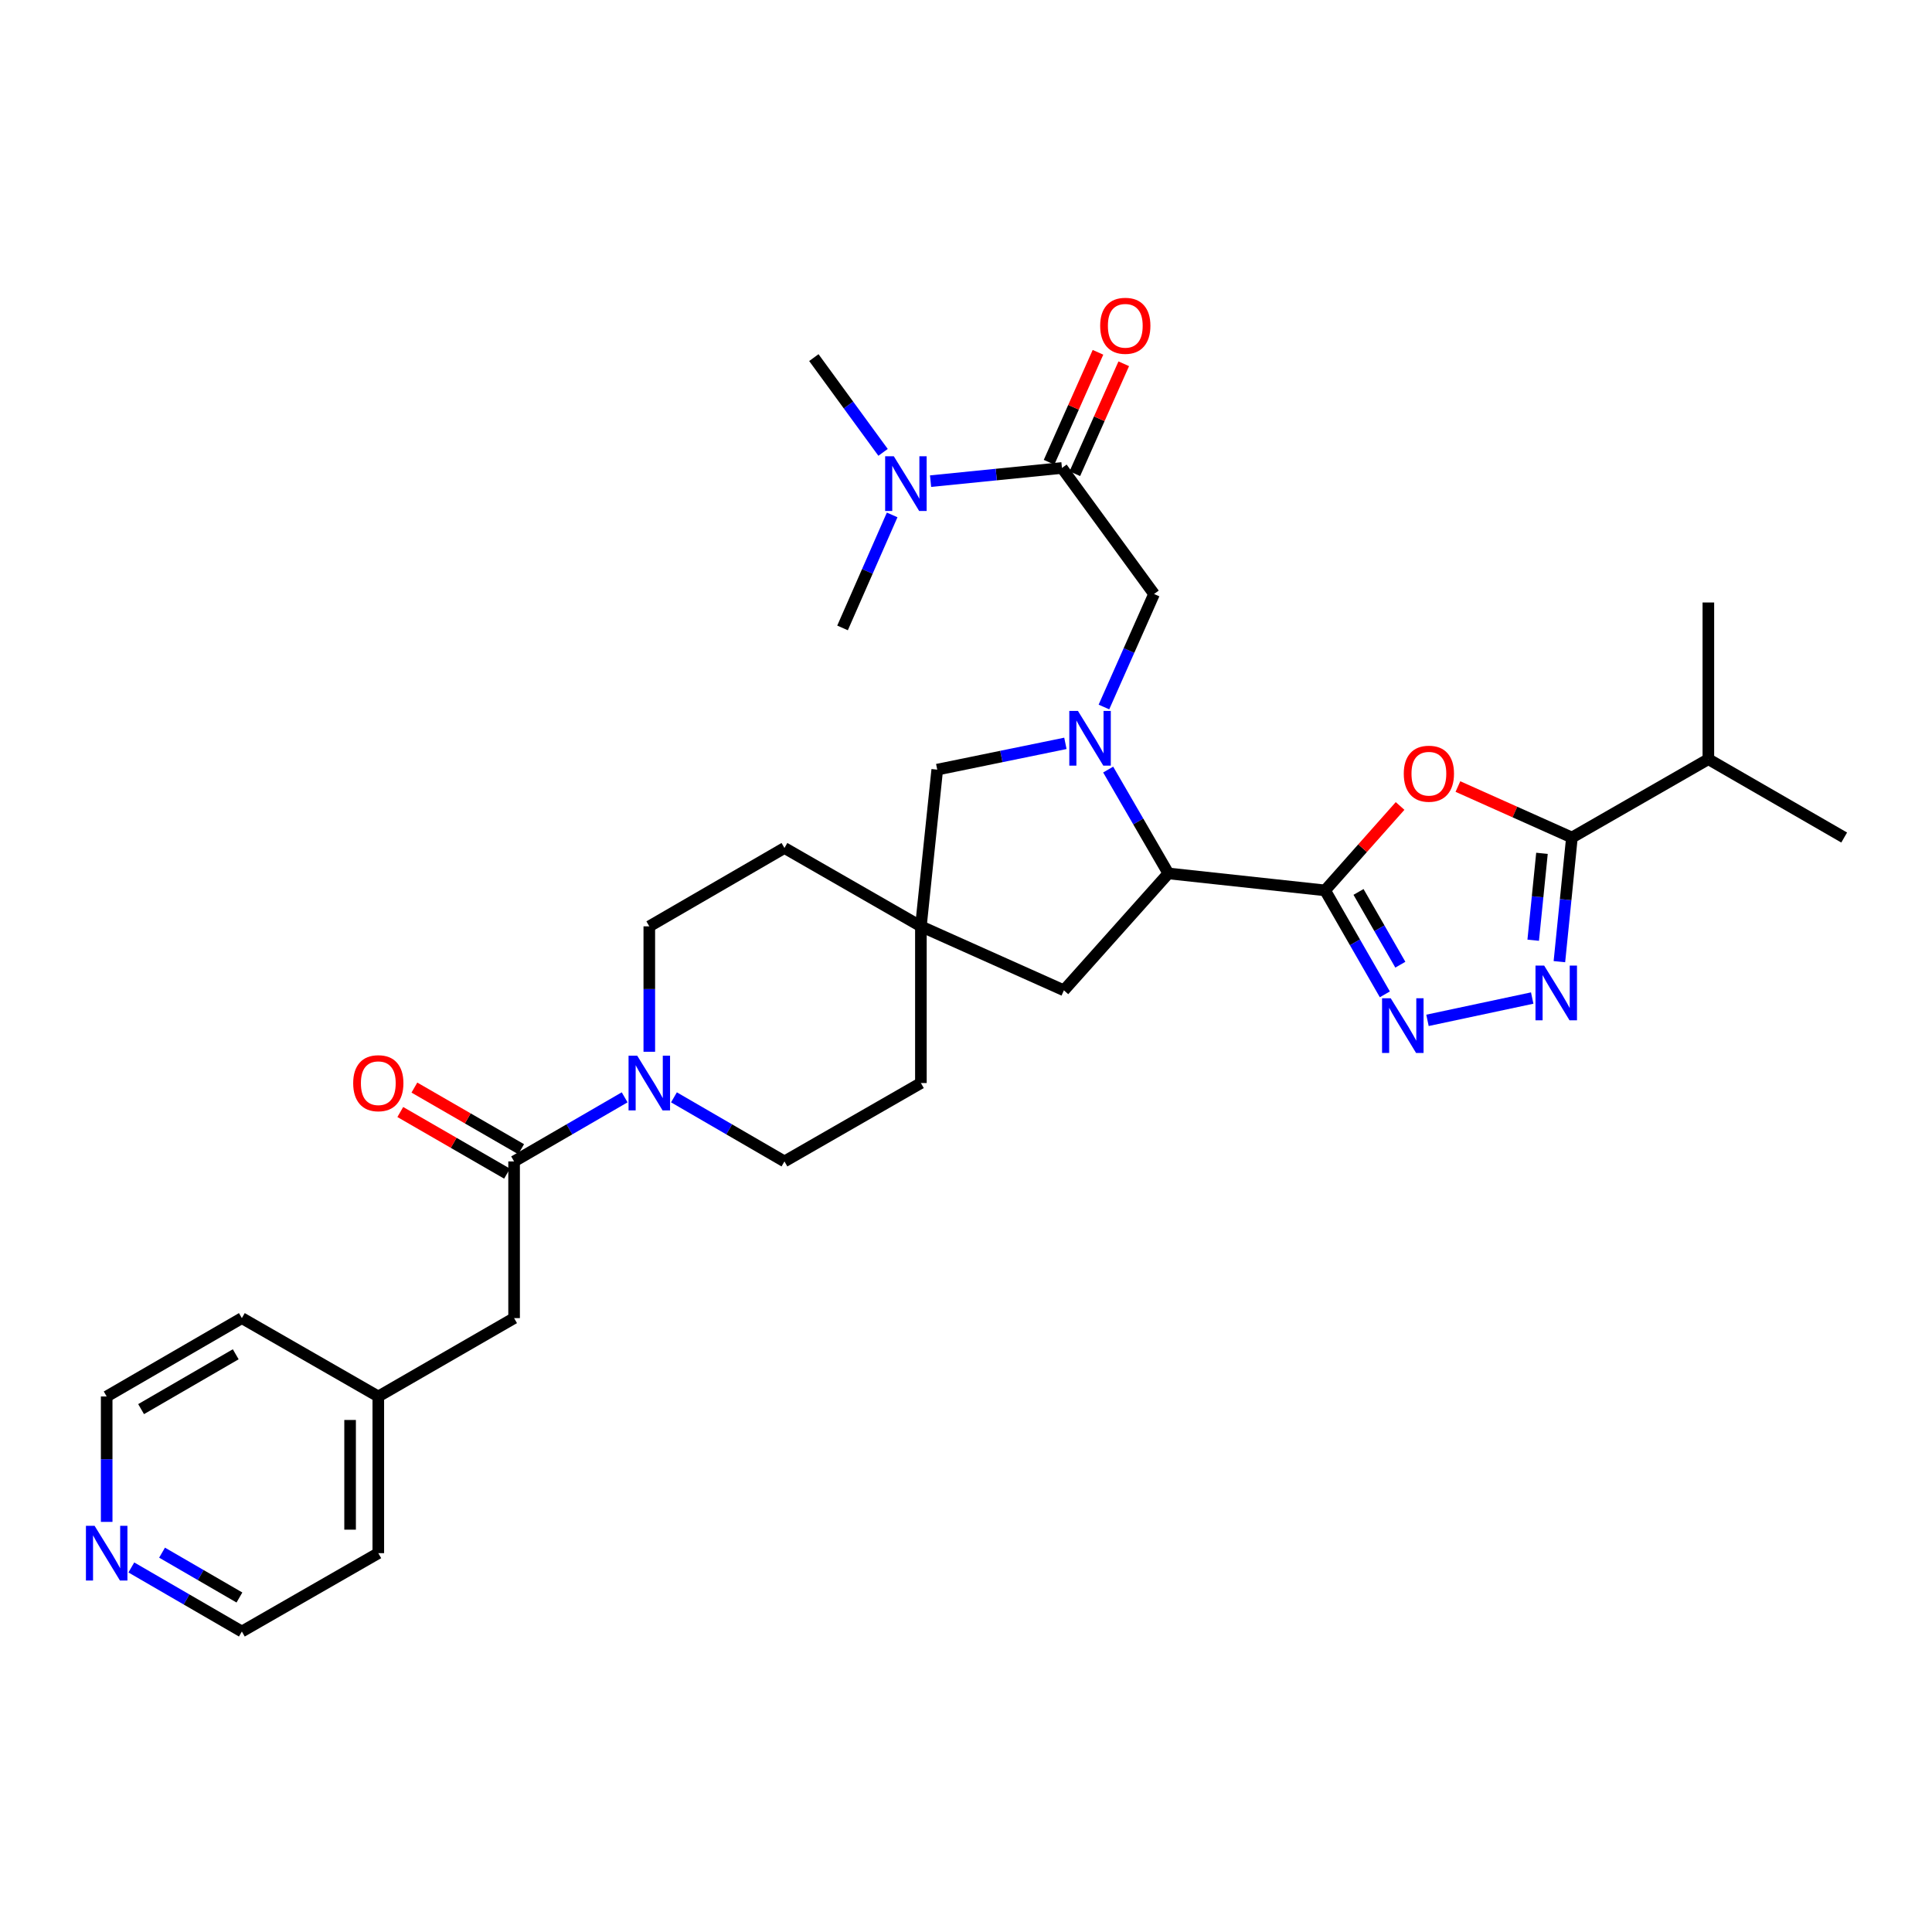 <?xml version='1.0' encoding='iso-8859-1'?>
<svg version='1.1' baseProfile='full'
              xmlns='http://www.w3.org/2000/svg'
                      xmlns:rdkit='http://www.rdkit.org/xml'
                      xmlns:xlink='http://www.w3.org/1999/xlink'
                  xml:space='preserve'
width='1000px' height='1000px' viewBox='0 0 1000 1000'>
<!-- END OF HEADER -->
<rect style='opacity:1.0;fill:#FFFFFF;stroke:none' width='1000' height='1000' x='0' y='0'> </rect>
<path class='bond-1' d='M 685.868,460.866 L 705.275,439.019' style='fill:none;fill-rule:evenodd;stroke:#000000;stroke-width:6px;stroke-linecap:butt;stroke-linejoin:miter;stroke-opacity:1' />
<path class='bond-1' d='M 705.275,439.019 L 724.681,417.171' style='fill:none;fill-rule:evenodd;stroke:#FF0000;stroke-width:6px;stroke-linecap:butt;stroke-linejoin:miter;stroke-opacity:1' />
<path class='bond-2' d='M 685.868,460.866 L 701.331,487.769' style='fill:none;fill-rule:evenodd;stroke:#000000;stroke-width:6px;stroke-linecap:butt;stroke-linejoin:miter;stroke-opacity:1' />
<path class='bond-2' d='M 701.331,487.769 L 716.793,514.672' style='fill:none;fill-rule:evenodd;stroke:#0000FF;stroke-width:6px;stroke-linecap:butt;stroke-linejoin:miter;stroke-opacity:1' />
<path class='bond-2' d='M 703.165,461.662 L 713.989,480.494' style='fill:none;fill-rule:evenodd;stroke:#000000;stroke-width:6px;stroke-linecap:butt;stroke-linejoin:miter;stroke-opacity:1' />
<path class='bond-2' d='M 713.989,480.494 L 724.813,499.326' style='fill:none;fill-rule:evenodd;stroke:#0000FF;stroke-width:6px;stroke-linecap:butt;stroke-linejoin:miter;stroke-opacity:1' />
<path class='bond-5' d='M 685.868,460.866 L 604.747,452.082' style='fill:none;fill-rule:evenodd;stroke:#000000;stroke-width:6px;stroke-linecap:butt;stroke-linejoin:miter;stroke-opacity:1' />
<path class='bond-0' d='M 573.587,398.327 L 589.167,425.205' style='fill:none;fill-rule:evenodd;stroke:#0000FF;stroke-width:6px;stroke-linecap:butt;stroke-linejoin:miter;stroke-opacity:1' />
<path class='bond-0' d='M 589.167,425.205 L 604.747,452.082' style='fill:none;fill-rule:evenodd;stroke:#000000;stroke-width:6px;stroke-linecap:butt;stroke-linejoin:miter;stroke-opacity:1' />
<path class='bond-9' d='M 571.393,365.944 L 584.363,336.697' style='fill:none;fill-rule:evenodd;stroke:#0000FF;stroke-width:6px;stroke-linecap:butt;stroke-linejoin:miter;stroke-opacity:1' />
<path class='bond-9' d='M 584.363,336.697 L 597.333,307.45' style='fill:none;fill-rule:evenodd;stroke:#000000;stroke-width:6px;stroke-linecap:butt;stroke-linejoin:miter;stroke-opacity:1' />
<path class='bond-11' d='M 551.449,384.762 L 518.281,391.561' style='fill:none;fill-rule:evenodd;stroke:#0000FF;stroke-width:6px;stroke-linecap:butt;stroke-linejoin:miter;stroke-opacity:1' />
<path class='bond-11' d='M 518.281,391.561 L 485.114,398.361' style='fill:none;fill-rule:evenodd;stroke:#000000;stroke-width:6px;stroke-linecap:butt;stroke-linejoin:miter;stroke-opacity:1' />
<path class='bond-4' d='M 754.616,407.111 L 784.118,420.309' style='fill:none;fill-rule:evenodd;stroke:#FF0000;stroke-width:6px;stroke-linecap:butt;stroke-linejoin:miter;stroke-opacity:1' />
<path class='bond-4' d='M 784.118,420.309 L 813.62,433.507' style='fill:none;fill-rule:evenodd;stroke:#000000;stroke-width:6px;stroke-linecap:butt;stroke-linejoin:miter;stroke-opacity:1' />
<path class='bond-3' d='M 738.862,528.131 L 793.066,516.588' style='fill:none;fill-rule:evenodd;stroke:#0000FF;stroke-width:6px;stroke-linecap:butt;stroke-linejoin:miter;stroke-opacity:1' />
<path class='bond-32' d='M 807.141,497.757 L 810.381,465.632' style='fill:none;fill-rule:evenodd;stroke:#0000FF;stroke-width:6px;stroke-linecap:butt;stroke-linejoin:miter;stroke-opacity:1' />
<path class='bond-32' d='M 810.381,465.632 L 813.62,433.507' style='fill:none;fill-rule:evenodd;stroke:#000000;stroke-width:6px;stroke-linecap:butt;stroke-linejoin:miter;stroke-opacity:1' />
<path class='bond-32' d='M 793.586,486.655 L 795.854,464.167' style='fill:none;fill-rule:evenodd;stroke:#0000FF;stroke-width:6px;stroke-linecap:butt;stroke-linejoin:miter;stroke-opacity:1' />
<path class='bond-32' d='M 795.854,464.167 L 798.122,441.68' style='fill:none;fill-rule:evenodd;stroke:#000000;stroke-width:6px;stroke-linecap:butt;stroke-linejoin:miter;stroke-opacity:1' />
<path class='bond-20' d='M 813.62,433.507 L 884.245,392.951' style='fill:none;fill-rule:evenodd;stroke:#000000;stroke-width:6px;stroke-linecap:butt;stroke-linejoin:miter;stroke-opacity:1' />
<path class='bond-12' d='M 604.747,452.082 L 550.677,512.592' style='fill:none;fill-rule:evenodd;stroke:#000000;stroke-width:6px;stroke-linecap:butt;stroke-linejoin:miter;stroke-opacity:1' />
<path class='bond-6' d='M 348.839,567.98 L 377.434,584.565' style='fill:none;fill-rule:evenodd;stroke:#0000FF;stroke-width:6px;stroke-linecap:butt;stroke-linejoin:miter;stroke-opacity:1' />
<path class='bond-6' d='M 377.434,584.565 L 406.029,601.151' style='fill:none;fill-rule:evenodd;stroke:#000000;stroke-width:6px;stroke-linecap:butt;stroke-linejoin:miter;stroke-opacity:1' />
<path class='bond-7' d='M 323.315,567.977 L 294.705,584.564' style='fill:none;fill-rule:evenodd;stroke:#0000FF;stroke-width:6px;stroke-linecap:butt;stroke-linejoin:miter;stroke-opacity:1' />
<path class='bond-7' d='M 294.705,584.564 L 266.094,601.151' style='fill:none;fill-rule:evenodd;stroke:#000000;stroke-width:6px;stroke-linecap:butt;stroke-linejoin:miter;stroke-opacity:1' />
<path class='bond-34' d='M 336.078,544.39 L 336.078,511.932' style='fill:none;fill-rule:evenodd;stroke:#0000FF;stroke-width:6px;stroke-linecap:butt;stroke-linejoin:miter;stroke-opacity:1' />
<path class='bond-34' d='M 336.078,511.932 L 336.078,479.474' style='fill:none;fill-rule:evenodd;stroke:#000000;stroke-width:6px;stroke-linecap:butt;stroke-linejoin:miter;stroke-opacity:1' />
<path class='bond-14' d='M 266.094,601.151 L 266.094,682.255' style='fill:none;fill-rule:evenodd;stroke:#000000;stroke-width:6px;stroke-linecap:butt;stroke-linejoin:miter;stroke-opacity:1' />
<path class='bond-15' d='M 269.743,594.828 L 242.116,578.88' style='fill:none;fill-rule:evenodd;stroke:#000000;stroke-width:6px;stroke-linecap:butt;stroke-linejoin:miter;stroke-opacity:1' />
<path class='bond-15' d='M 242.116,578.88 L 214.488,562.931' style='fill:none;fill-rule:evenodd;stroke:#FF0000;stroke-width:6px;stroke-linecap:butt;stroke-linejoin:miter;stroke-opacity:1' />
<path class='bond-15' d='M 262.444,607.473 L 234.816,591.524' style='fill:none;fill-rule:evenodd;stroke:#000000;stroke-width:6px;stroke-linecap:butt;stroke-linejoin:miter;stroke-opacity:1' />
<path class='bond-15' d='M 234.816,591.524 L 207.189,575.576' style='fill:none;fill-rule:evenodd;stroke:#FF0000;stroke-width:6px;stroke-linecap:butt;stroke-linejoin:miter;stroke-opacity:1' />
<path class='bond-8' d='M 549.664,242.219 L 597.333,307.45' style='fill:none;fill-rule:evenodd;stroke:#000000;stroke-width:6px;stroke-linecap:butt;stroke-linejoin:miter;stroke-opacity:1' />
<path class='bond-13' d='M 549.664,242.219 L 515.662,245.63' style='fill:none;fill-rule:evenodd;stroke:#000000;stroke-width:6px;stroke-linecap:butt;stroke-linejoin:miter;stroke-opacity:1' />
<path class='bond-13' d='M 515.662,245.63 L 481.661,249.041' style='fill:none;fill-rule:evenodd;stroke:#0000FF;stroke-width:6px;stroke-linecap:butt;stroke-linejoin:miter;stroke-opacity:1' />
<path class='bond-16' d='M 556.333,245.187 L 568.993,216.738' style='fill:none;fill-rule:evenodd;stroke:#000000;stroke-width:6px;stroke-linecap:butt;stroke-linejoin:miter;stroke-opacity:1' />
<path class='bond-16' d='M 568.993,216.738 L 581.653,188.288' style='fill:none;fill-rule:evenodd;stroke:#FF0000;stroke-width:6px;stroke-linecap:butt;stroke-linejoin:miter;stroke-opacity:1' />
<path class='bond-16' d='M 542.994,239.251 L 555.654,210.802' style='fill:none;fill-rule:evenodd;stroke:#000000;stroke-width:6px;stroke-linecap:butt;stroke-linejoin:miter;stroke-opacity:1' />
<path class='bond-16' d='M 555.654,210.802 L 568.314,182.352' style='fill:none;fill-rule:evenodd;stroke:#FF0000;stroke-width:6px;stroke-linecap:butt;stroke-linejoin:miter;stroke-opacity:1' />
<path class='bond-10' d='M 476.654,479.474 L 550.677,512.592' style='fill:none;fill-rule:evenodd;stroke:#000000;stroke-width:6px;stroke-linecap:butt;stroke-linejoin:miter;stroke-opacity:1' />
<path class='bond-21' d='M 476.654,479.474 L 406.029,438.917' style='fill:none;fill-rule:evenodd;stroke:#000000;stroke-width:6px;stroke-linecap:butt;stroke-linejoin:miter;stroke-opacity:1' />
<path class='bond-22' d='M 476.654,479.474 L 476.654,560.578' style='fill:none;fill-rule:evenodd;stroke:#000000;stroke-width:6px;stroke-linecap:butt;stroke-linejoin:miter;stroke-opacity:1' />
<path class='bond-33' d='M 476.654,479.474 L 485.114,398.361' style='fill:none;fill-rule:evenodd;stroke:#000000;stroke-width:6px;stroke-linecap:butt;stroke-linejoin:miter;stroke-opacity:1' />
<path class='bond-26' d='M 461.779,266.521 L 448.938,295.766' style='fill:none;fill-rule:evenodd;stroke:#0000FF;stroke-width:6px;stroke-linecap:butt;stroke-linejoin:miter;stroke-opacity:1' />
<path class='bond-26' d='M 448.938,295.766 L 436.098,325.011' style='fill:none;fill-rule:evenodd;stroke:#000000;stroke-width:6px;stroke-linecap:butt;stroke-linejoin:miter;stroke-opacity:1' />
<path class='bond-27' d='M 457.073,234.143 L 439.159,209.621' style='fill:none;fill-rule:evenodd;stroke:#0000FF;stroke-width:6px;stroke-linecap:butt;stroke-linejoin:miter;stroke-opacity:1' />
<path class='bond-27' d='M 439.159,209.621 L 421.246,185.099' style='fill:none;fill-rule:evenodd;stroke:#000000;stroke-width:6px;stroke-linecap:butt;stroke-linejoin:miter;stroke-opacity:1' />
<path class='bond-23' d='M 266.094,682.255 L 195.81,722.811' style='fill:none;fill-rule:evenodd;stroke:#000000;stroke-width:6px;stroke-linecap:butt;stroke-linejoin:miter;stroke-opacity:1' />
<path class='bond-17' d='M 406.029,601.151 L 476.654,560.578' style='fill:none;fill-rule:evenodd;stroke:#000000;stroke-width:6px;stroke-linecap:butt;stroke-linejoin:miter;stroke-opacity:1' />
<path class='bond-18' d='M 336.078,479.474 L 406.029,438.917' style='fill:none;fill-rule:evenodd;stroke:#000000;stroke-width:6px;stroke-linecap:butt;stroke-linejoin:miter;stroke-opacity:1' />
<path class='bond-19' d='M 67.979,811.313 L 96.582,827.893' style='fill:none;fill-rule:evenodd;stroke:#0000FF;stroke-width:6px;stroke-linecap:butt;stroke-linejoin:miter;stroke-opacity:1' />
<path class='bond-19' d='M 96.582,827.893 L 125.185,844.472' style='fill:none;fill-rule:evenodd;stroke:#000000;stroke-width:6px;stroke-linecap:butt;stroke-linejoin:miter;stroke-opacity:1' />
<path class='bond-19' d='M 83.882,803.655 L 103.904,815.261' style='fill:none;fill-rule:evenodd;stroke:#0000FF;stroke-width:6px;stroke-linecap:butt;stroke-linejoin:miter;stroke-opacity:1' />
<path class='bond-19' d='M 103.904,815.261 L 123.926,826.867' style='fill:none;fill-rule:evenodd;stroke:#000000;stroke-width:6px;stroke-linecap:butt;stroke-linejoin:miter;stroke-opacity:1' />
<path class='bond-35' d='M 55.217,787.728 L 55.217,755.27' style='fill:none;fill-rule:evenodd;stroke:#0000FF;stroke-width:6px;stroke-linecap:butt;stroke-linejoin:miter;stroke-opacity:1' />
<path class='bond-35' d='M 55.217,755.27 L 55.217,722.811' style='fill:none;fill-rule:evenodd;stroke:#000000;stroke-width:6px;stroke-linecap:butt;stroke-linejoin:miter;stroke-opacity:1' />
<path class='bond-28' d='M 884.245,392.951 L 884.245,311.846' style='fill:none;fill-rule:evenodd;stroke:#000000;stroke-width:6px;stroke-linecap:butt;stroke-linejoin:miter;stroke-opacity:1' />
<path class='bond-29' d='M 884.245,392.951 L 954.545,433.507' style='fill:none;fill-rule:evenodd;stroke:#000000;stroke-width:6px;stroke-linecap:butt;stroke-linejoin:miter;stroke-opacity:1' />
<path class='bond-30' d='M 195.81,722.811 L 125.185,682.255' style='fill:none;fill-rule:evenodd;stroke:#000000;stroke-width:6px;stroke-linecap:butt;stroke-linejoin:miter;stroke-opacity:1' />
<path class='bond-31' d='M 195.81,722.811 L 195.81,803.916' style='fill:none;fill-rule:evenodd;stroke:#000000;stroke-width:6px;stroke-linecap:butt;stroke-linejoin:miter;stroke-opacity:1' />
<path class='bond-31' d='M 181.209,734.977 L 181.209,791.75' style='fill:none;fill-rule:evenodd;stroke:#000000;stroke-width:6px;stroke-linecap:butt;stroke-linejoin:miter;stroke-opacity:1' />
<path class='bond-24' d='M 125.185,844.472 L 195.81,803.916' style='fill:none;fill-rule:evenodd;stroke:#000000;stroke-width:6px;stroke-linecap:butt;stroke-linejoin:miter;stroke-opacity:1' />
<path class='bond-25' d='M 55.217,722.811 L 125.185,682.255' style='fill:none;fill-rule:evenodd;stroke:#000000;stroke-width:6px;stroke-linecap:butt;stroke-linejoin:miter;stroke-opacity:1' />
<path class='bond-25' d='M 73.034,729.36 L 122.012,700.97' style='fill:none;fill-rule:evenodd;stroke:#000000;stroke-width:6px;stroke-linecap:butt;stroke-linejoin:miter;stroke-opacity:1' />
<path  class='atom-1' d='M 557.947 367.986
L 567.227 382.986
Q 568.147 384.466, 569.627 387.146
Q 571.107 389.826, 571.187 389.986
L 571.187 367.986
L 574.947 367.986
L 574.947 396.306
L 571.067 396.306
L 561.107 379.906
Q 559.947 377.986, 558.707 375.786
Q 557.507 373.586, 557.147 372.906
L 557.147 396.306
L 553.467 396.306
L 553.467 367.986
L 557.947 367.986
' fill='#0000FF'/>
<path  class='atom-2' d='M 726.589 400.469
Q 726.589 393.669, 729.949 389.869
Q 733.309 386.069, 739.589 386.069
Q 745.869 386.069, 749.229 389.869
Q 752.589 393.669, 752.589 400.469
Q 752.589 407.349, 749.189 411.269
Q 745.789 415.149, 739.589 415.149
Q 733.349 415.149, 729.949 411.269
Q 726.589 407.389, 726.589 400.469
M 739.589 411.949
Q 743.909 411.949, 746.229 409.069
Q 748.589 406.149, 748.589 400.469
Q 748.589 394.909, 746.229 392.109
Q 743.909 389.269, 739.589 389.269
Q 735.269 389.269, 732.909 392.069
Q 730.589 394.869, 730.589 400.469
Q 730.589 406.189, 732.909 409.069
Q 735.269 411.949, 739.589 411.949
' fill='#FF0000'/>
<path  class='atom-3' d='M 719.832 516.69
L 729.112 531.69
Q 730.032 533.17, 731.512 535.85
Q 732.992 538.53, 733.072 538.69
L 733.072 516.69
L 736.832 516.69
L 736.832 545.01
L 732.952 545.01
L 722.992 528.61
Q 721.832 526.69, 720.592 524.49
Q 719.392 522.29, 719.032 521.61
L 719.032 545.01
L 715.352 545.01
L 715.352 516.69
L 719.832 516.69
' fill='#0000FF'/>
<path  class='atom-4' d='M 799.249 499.778
L 808.529 514.778
Q 809.449 516.258, 810.929 518.938
Q 812.409 521.618, 812.489 521.778
L 812.489 499.778
L 816.249 499.778
L 816.249 528.098
L 812.369 528.098
L 802.409 511.698
Q 801.249 509.778, 800.009 507.578
Q 798.809 505.378, 798.449 504.698
L 798.449 528.098
L 794.769 528.098
L 794.769 499.778
L 799.249 499.778
' fill='#0000FF'/>
<path  class='atom-7' d='M 329.818 546.418
L 339.098 561.418
Q 340.018 562.898, 341.498 565.578
Q 342.978 568.258, 343.058 568.418
L 343.058 546.418
L 346.818 546.418
L 346.818 574.738
L 342.938 574.738
L 332.978 558.338
Q 331.818 556.418, 330.578 554.218
Q 329.378 552.018, 329.018 551.338
L 329.018 574.738
L 325.338 574.738
L 325.338 546.418
L 329.818 546.418
' fill='#0000FF'/>
<path  class='atom-14' d='M 462.632 236.162
L 471.912 251.162
Q 472.832 252.642, 474.312 255.322
Q 475.792 258.002, 475.872 258.162
L 475.872 236.162
L 479.632 236.162
L 479.632 264.482
L 475.752 264.482
L 465.792 248.082
Q 464.632 246.162, 463.392 243.962
Q 462.192 241.762, 461.832 241.082
L 461.832 264.482
L 458.152 264.482
L 458.152 236.162
L 462.632 236.162
' fill='#0000FF'/>
<path  class='atom-16' d='M 182.81 560.658
Q 182.81 553.858, 186.17 550.058
Q 189.53 546.258, 195.81 546.258
Q 202.09 546.258, 205.45 550.058
Q 208.81 553.858, 208.81 560.658
Q 208.81 567.538, 205.41 571.458
Q 202.01 575.338, 195.81 575.338
Q 189.57 575.338, 186.17 571.458
Q 182.81 567.578, 182.81 560.658
M 195.81 572.138
Q 200.13 572.138, 202.45 569.258
Q 204.81 566.338, 204.81 560.658
Q 204.81 555.098, 202.45 552.298
Q 200.13 549.458, 195.81 549.458
Q 191.49 549.458, 189.13 552.258
Q 186.81 555.058, 186.81 560.658
Q 186.81 566.378, 189.13 569.258
Q 191.49 572.138, 195.81 572.138
' fill='#FF0000'/>
<path  class='atom-17' d='M 569.449 168.624
Q 569.449 161.824, 572.809 158.024
Q 576.169 154.224, 582.449 154.224
Q 588.729 154.224, 592.089 158.024
Q 595.449 161.824, 595.449 168.624
Q 595.449 175.504, 592.049 179.424
Q 588.649 183.304, 582.449 183.304
Q 576.209 183.304, 572.809 179.424
Q 569.449 175.544, 569.449 168.624
M 582.449 180.104
Q 586.769 180.104, 589.089 177.224
Q 591.449 174.304, 591.449 168.624
Q 591.449 163.064, 589.089 160.264
Q 586.769 157.424, 582.449 157.424
Q 578.129 157.424, 575.769 160.224
Q 573.449 163.024, 573.449 168.624
Q 573.449 174.344, 575.769 177.224
Q 578.129 180.104, 582.449 180.104
' fill='#FF0000'/>
<path  class='atom-20' d='M 48.957 789.756
L 58.237 804.756
Q 59.157 806.236, 60.637 808.916
Q 62.117 811.596, 62.197 811.756
L 62.197 789.756
L 65.957 789.756
L 65.957 818.076
L 62.077 818.076
L 52.117 801.676
Q 50.957 799.756, 49.717 797.556
Q 48.517 795.356, 48.157 794.676
L 48.157 818.076
L 44.477 818.076
L 44.477 789.756
L 48.957 789.756
' fill='#0000FF'/>
</svg>
